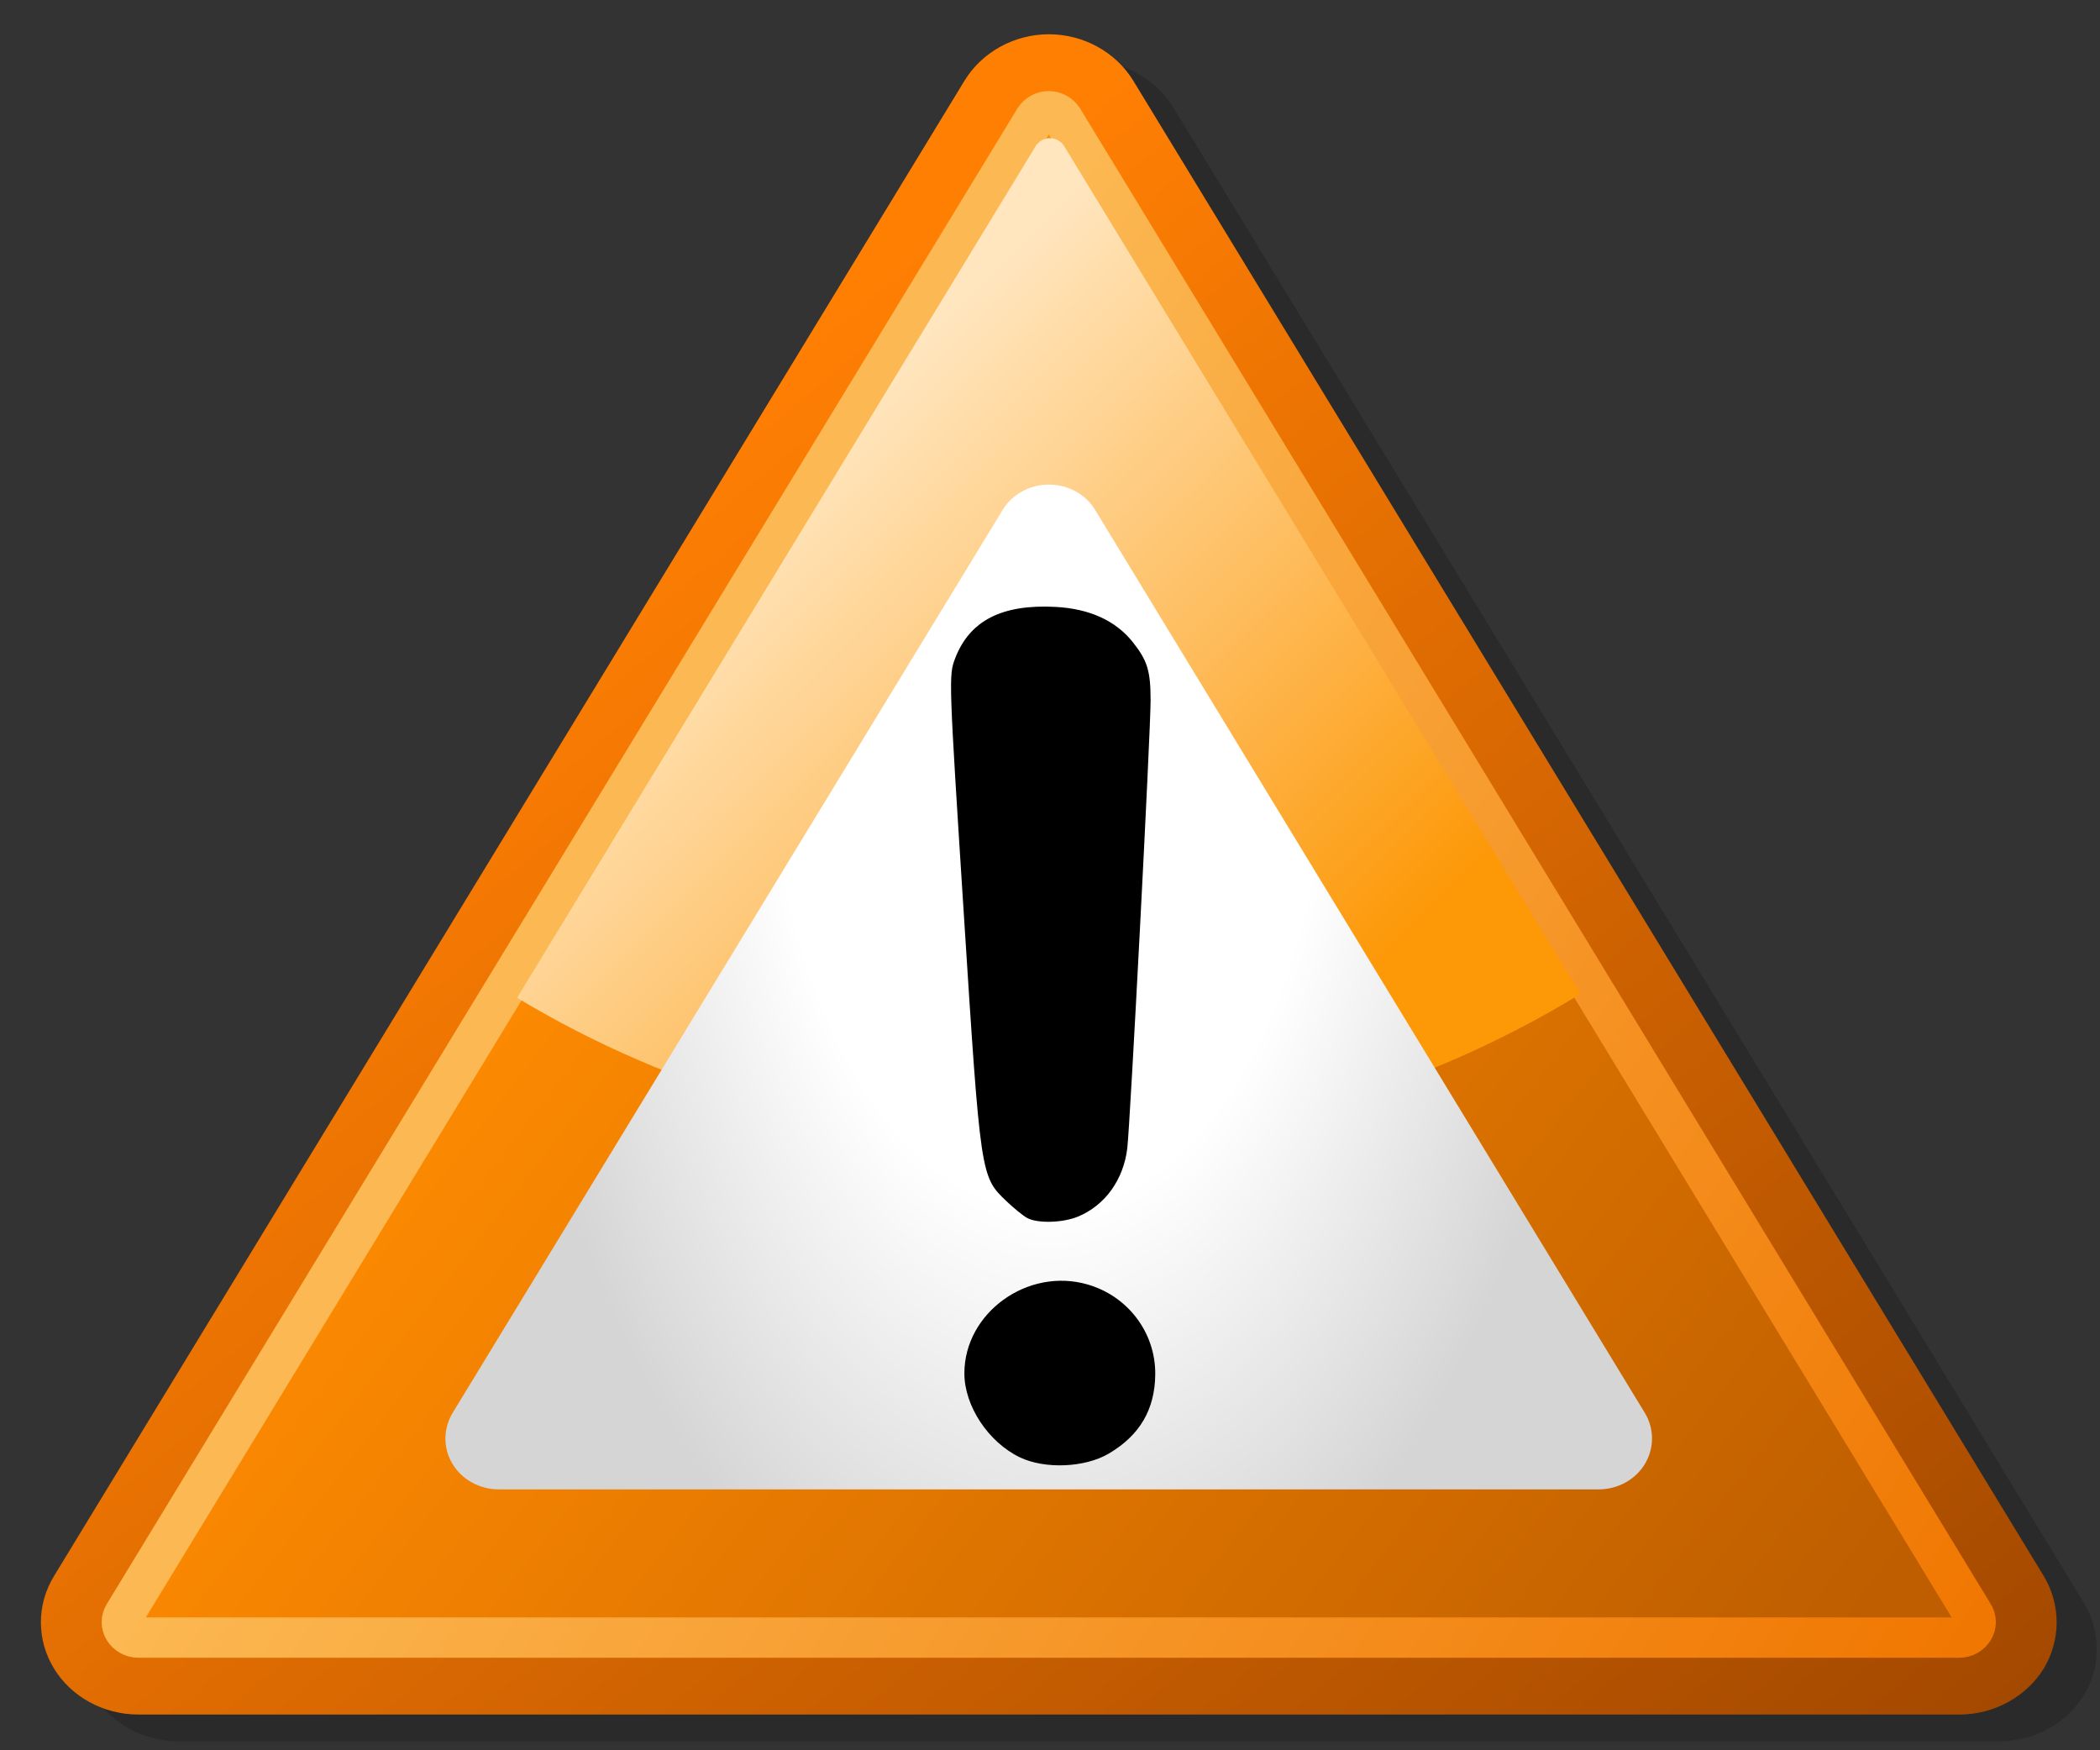 <svg width="600" height="500" xmlns="http://www.w3.org/2000/svg" style="" version="1.1" xmlns:xlink="http://www.w3.org/1999/xlink"><rect width="100%" height="100%" fill="#333333" stroke="none"/><style xmlns="" type="text/css"></style><svg xmlns:svg="http://www.w3.org/2000/svg">
  <defs id="defs4">
    <linearGradient x1="187.874" y1="224.6" x2="581.837" y2="483.1" id="g1" gradientUnits="userSpaceOnUse" gradientTransform="matrix(0.96,0,0,0.96,11.681,9.788)">
      <stop stop-color="#fcb852" offset="0"/>
      <stop stop-color="#f07600" offset="1"/>
    </linearGradient>
    <radialGradient cx="295.471" cy="186.096" r="179.55" id="g2" gradientUnits="userSpaceOnUse" gradientTransform="matrix(0,1.531,-0.877,0,462.749,-245)">
      <stop stop-color="#fff" offset="0"/>
      <stop stop-color="#fff" offset="0.5"/>
      <stop stop-color="#d5d5d5" offset="1"/>
    </radialGradient>
    <linearGradient x1="250.4" y1="101.536" x2="412.094" y2="264.54" id="g3" gradientUnits="userSpaceOnUse" gradientTransform="matrix(0.96,0,0,0.96,11.681,9.788)">
      <stop stop-color="#ffe6bf" offset="0"/>
      <stop stop-color="#fd9807" offset="1"/>
    </linearGradient>
    <linearGradient x1="41.195" y1="616.477" x2="118.93" y2="527.56" id="g4" gradientUnits="userSpaceOnUse" gradientTransform="matrix(4.557,0,0,-4.315,37.498,2758.519)">
      <stop stop-color="#ff7f03" offset="0"/>
      <stop stop-color="#a44900" offset="1"/>
    </linearGradient>
    <linearGradient x1="530.81" y1="486.631" x2="174.805" y2="211.23" id="g5" gradientUnits="userSpaceOnUse" gradientTransform="matrix(0.96,0,0,0.96,11.681,9.788)">
      <stop stop-color="#be5e00" offset="0"/>
      <stop stop-color="#ff8b01" offset="1"/>
    </linearGradient>
  </defs>
  <path d="M 287.044,30.685 C 287.044,30.685 26.882,457.887 26.882,457.887 C 21.89,466.047 21.89,476.127 26.882,484.287 C 31.778,492.351 41,497.439 50.979,497.439 L 571.302,497.439 C 581.19,497.439 590.406,492.351 595.398,484.287 C 600.294,476.127 600.294,466.047 595.398,457.887 L 335.236,30.685 C 330.244,22.525 321.028,17.437 311.14,17.437 C 301.252,17.437 292.036,22.525 287.044,30.685 z" fill-opacity="0.178"/>
  <path d="M 275.586,23.036 C 275.586,23.036 15.425,450.238 15.425,450.238 C 10.433,458.398 10.433,468.478 15.425,476.638 C 20.321,484.702 29.537,489.79 39.521,489.79 L 559.844,489.79 C 569.732,489.79 578.948,484.702 583.94,476.638 C 588.836,468.478 588.836,458.398 583.94,450.238 L 323.779,23.036 C 318.786,14.876 309.57,9.788 299.682,9.788 C 289.794,9.788 280.578,14.876 275.586,23.036 z" fill="url(#g4)"/>
  <path d="M 299.682,31.772 C 298.05,31.772 296.514,32.636 295.65,33.98 L 165.57,247.581 L 35.489,461.182 C 34.625,462.526 34.625,464.254 35.489,465.598 C 36.353,466.942 37.889,467.806 39.521,467.806 L 559.844,467.806 C 561.476,467.806 563.012,466.942 563.876,465.598 C 564.74,464.254 564.74,462.526 563.876,461.182 L 303.714,33.98 C 302.85,32.636 301.314,31.772 299.682,31.772 z" fill="url(#g5)"/>
  <path d="M 299.646,31.772 C 298.014,31.772 296.478,32.636 295.614,33.98 L 165.534,247.581 L 35.453,461.182 C 34.589,462.526 34.589,464.254 35.453,465.598 C 36.317,466.942 37.853,467.806 39.485,467.806 L 559.808,467.806 C 561.44,467.806 562.976,466.942 563.84,465.598 C 564.704,464.254 564.704,462.526 563.84,461.182 L 303.678,33.98 C 302.814,32.636 301.278,31.772 299.646,31.772 z" fill="none" stroke="url(#g1)" stroke-width="11.52" stroke-linejoin="round"/>
  <path d="M 299.751,39.465 C 298.206,39.542 296.765,40.404 295.941,41.685 L 165.861,255.286 L 147.74,285.047 C 191.875,311.54 243.513,326.807 298.701,326.807 C 354.673,326.807 407.009,311.129 451.552,283.937 L 304.011,41.685 C 303.147,40.341 301.623,39.465 299.991,39.465 C 299.915,39.465 299.827,39.461 299.751,39.465 z" fill="url(#g3)" stroke-width="10" stroke-linejoin="round"/>
  <path d="M 286.434,145.724 L 129.281,403.678 C 126.593,408.19 126.593,413.758 129.281,418.174 C 131.97,422.686 137.058,425.47 142.53,425.47 L 456.74,425.47 C 462.212,425.47 467.3,422.686 469.988,418.174 C 472.676,413.662 472.676,408.19 469.988,403.678 L 312.931,145.724 C 310.243,141.212 305.154,138.428 299.683,138.428 C 294.211,138.428 289.122,141.212 286.434,145.724 z" fill="url(#g2)"/>
  <path d="M 291.397,416.317 C 282.393,412.005 275.536,401.636 275.536,392.333 C 275.536,375.012 293.637,361.963 310.762,366.94 C 322.315,370.297 330.167,380.723 330.071,392.577 C 329.989,402.647 325.631,410.066 316.734,415.277 C 309.924,419.267 298.531,419.734 291.397,416.317 z M 293.443,347.919 C 292.318,347.301 289.667,345.147 287.553,343.134 C 280.166,336.098 280.176,336.16 275.361,260.882 C 271.08,193.964 271.045,192.924 272.882,188.118 C 277.013,177.303 286.22,172.567 301.548,173.371 C 311.292,173.883 318.796,177.304 323.674,183.461 C 327.84,188.719 328.746,191.692 328.742,200.092 C 328.738,209.221 322.907,321.17 322.078,328.031 C 320.993,337.016 315.747,344.307 308.058,347.518 C 303.664,349.353 296.414,349.552 293.443,347.919 z"/>
</svg></svg>